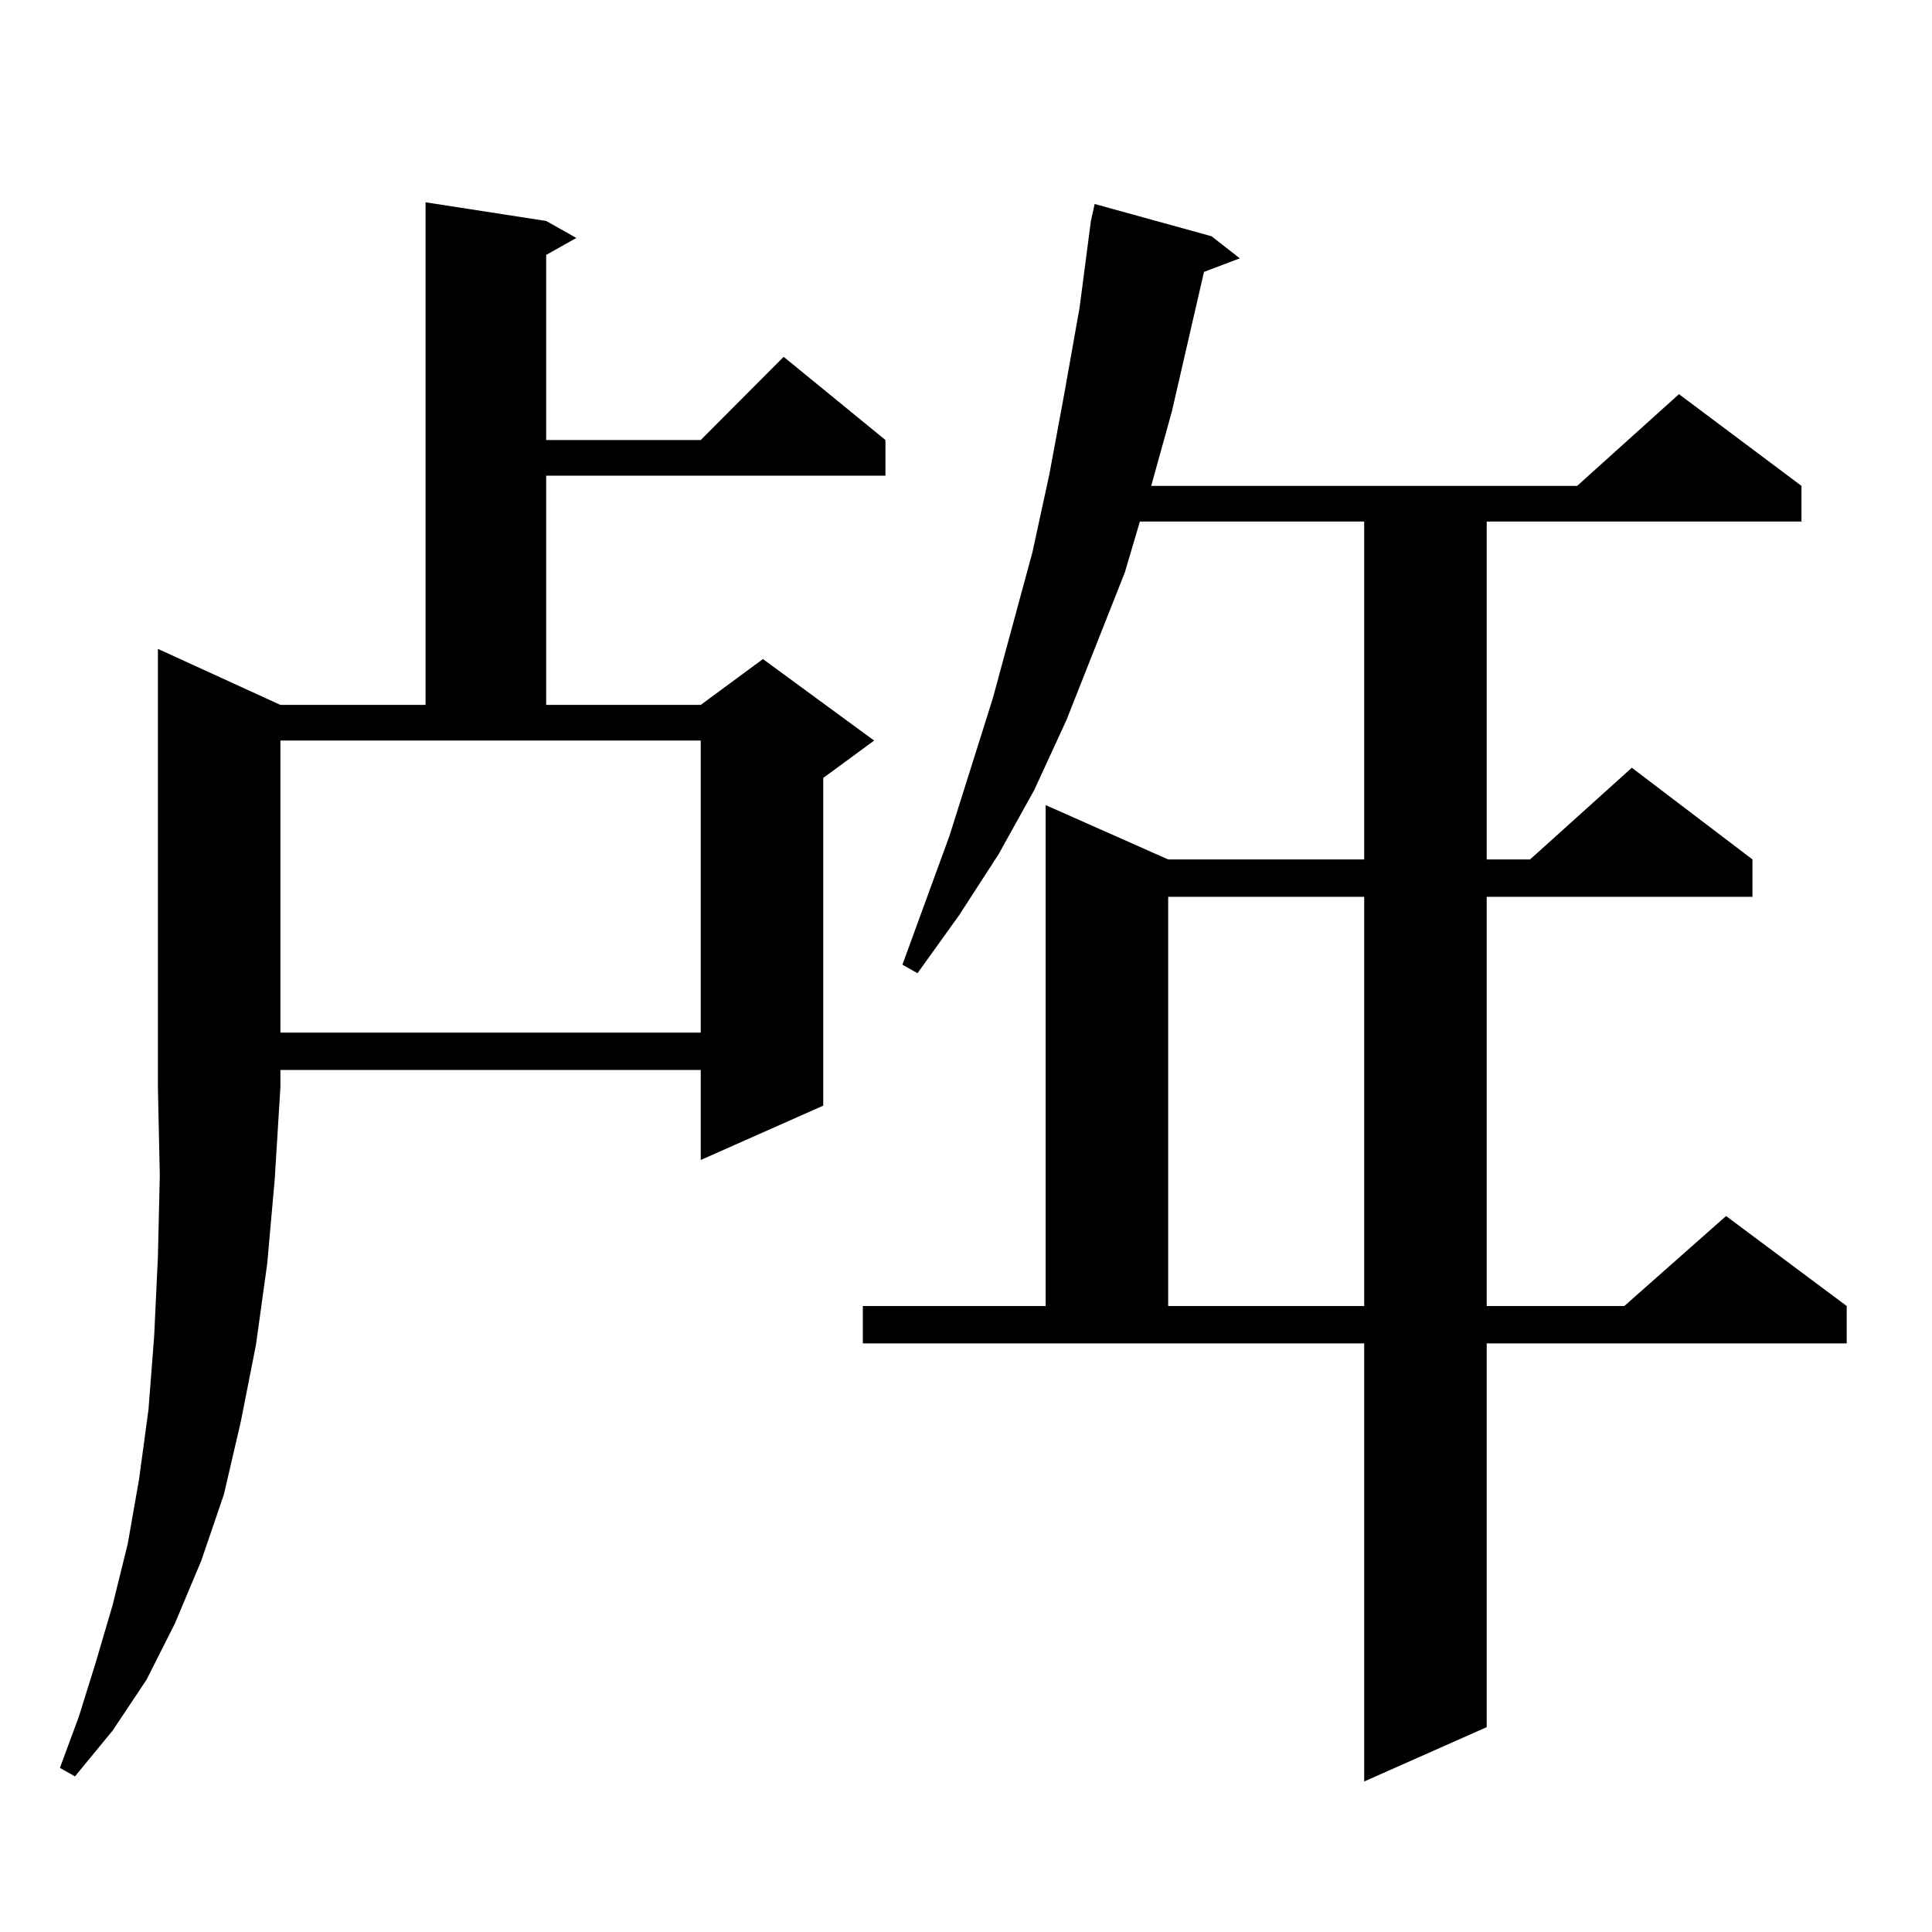 <?xml version="1.0" encoding="utf-8"?>
<!-- Generator: Adobe Illustrator 16.0.0, SVG Export Plug-In . SVG Version: 6.00 Build 0)  -->
<!DOCTYPE svg PUBLIC "-//W3C//DTD SVG 1.1//EN" "http://www.w3.org/Graphics/SVG/1.1/DTD/svg11.dtd">
<svg version="1.1" id="图层_1" xmlns="http://www.w3.org/2000/svg" xmlns:xlink="http://www.w3.org/1999/xlink" x="0px" y="0px"
	 width="1000px" height="1000px" viewBox="0 0 1000 1000" enable-background="new 0 0 1000 1000" xml:space="preserve">
<path d="M145.143,364.859h75.12V104.703l62.438,9.668l15.609,8.789l-15.609,8.789v95.801h79.998l42.926-43.066l52.682,43.066v18.457
	H282.7v118.652h79.998l32.194-23.73l57.56,42.188l-26.341,19.336v169.629l-63.413,28.125v-46.582H145.143v8.789l-2.927,47.461
	l-3.902,43.945l-5.854,42.188l-7.805,39.551l-8.78,37.793l-11.707,34.277l-13.658,32.52l-14.634,29.004l-17.561,26.367
	l-19.512,23.73l-7.805-4.395l9.756-26.367l8.78-28.125l8.78-29.883l7.805-31.641l5.854-33.398l4.878-36.035l2.927-37.793
	l1.951-41.309l0.976-42.188l-0.976-45.703V335.855L145.143,364.859z M145.143,534.488h217.556V383.316H145.143V534.488z
	 M446.599,675.992h94.632V416.715l63.413,28.125h101.461V269.938H590.01l-7.805,26.367l-30.243,76.465l-16.585,36.035
	l-18.536,33.398l-20.487,31.641l-21.463,29.883l-7.805-4.395l24.39-66.797l22.438-71.191l20.487-75.586l8.78-40.43l7.805-42.188
	l7.805-43.945l5.854-44.824l1.951-8.789l60.486,16.699l14.634,11.426l-18.536,7.031l-16.585,72.07l-10.731,38.672h220.482
	l52.682-47.461l63.413,47.461v18.457H769.518V444.84h22.438l52.682-47.461l62.438,47.461v19.336H769.518v211.816h71.218
	l52.682-46.582l62.438,46.582v19.336H769.518v198.633l-63.413,28.125V695.328H446.599V675.992z M604.644,464.176v211.816h101.461
	V464.176H604.644z"/>
</svg>
